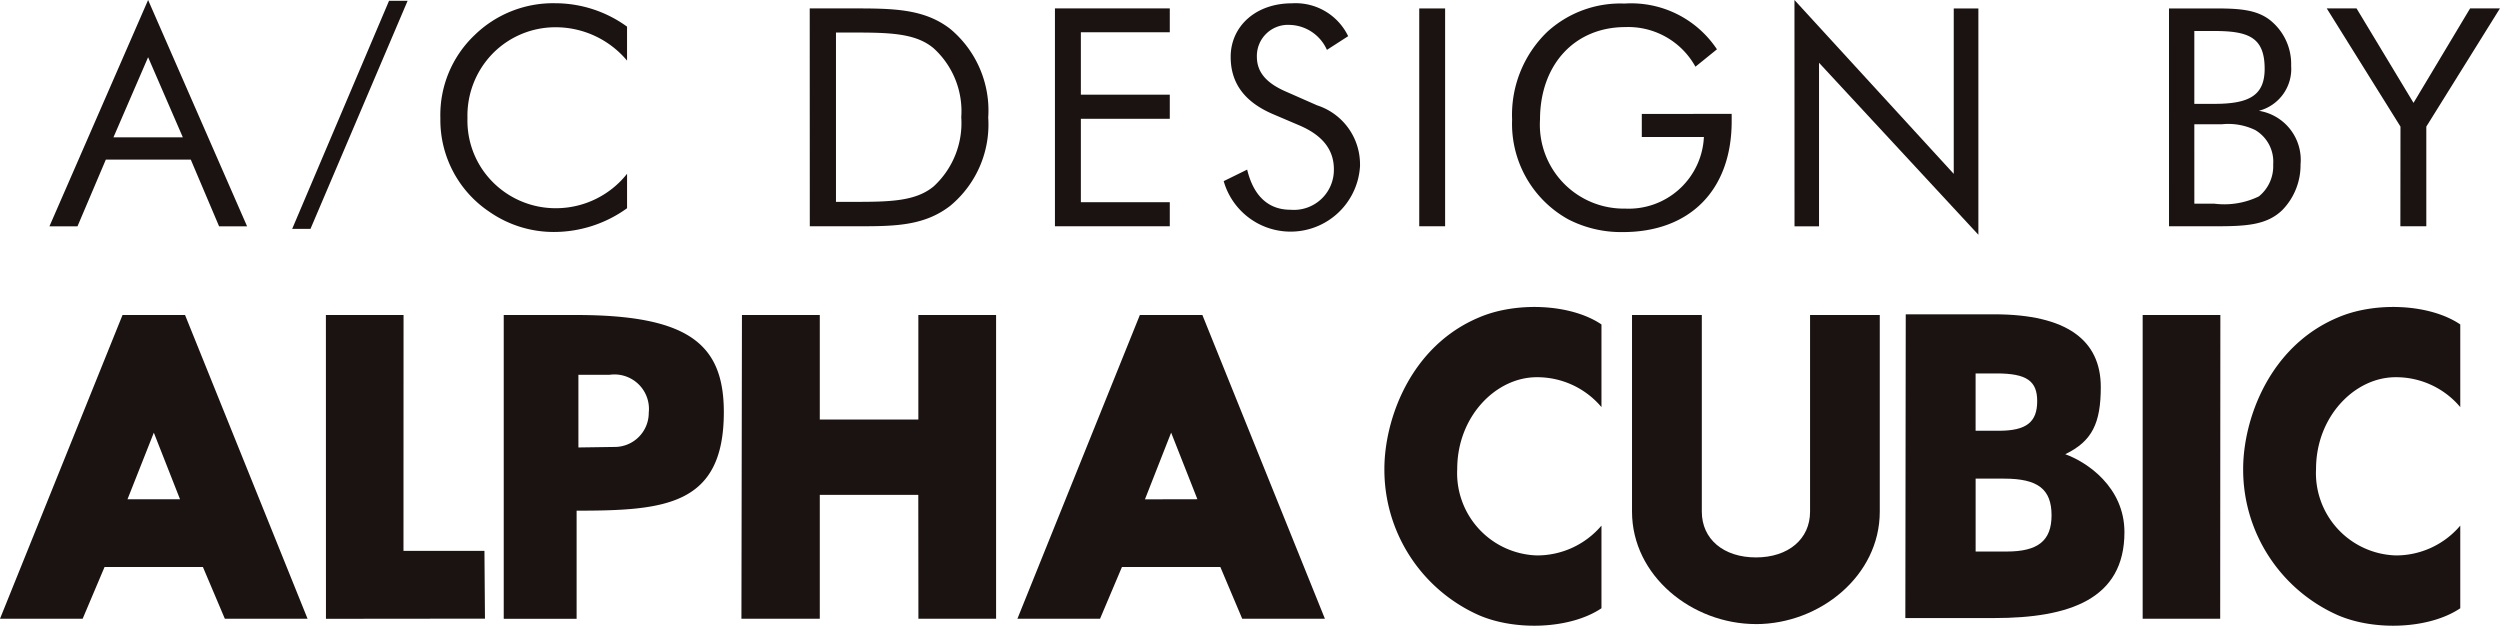 <svg id="グループ_1588" data-name="グループ 1588" xmlns="http://www.w3.org/2000/svg" xmlns:xlink="http://www.w3.org/1999/xlink" width="173.436" height="43.407" viewBox="0 0 173.436 43.407">
  <defs>
    <clipPath id="clip-path">
      <rect id="長方形_1300" data-name="長方形 1300" width="173.436" height="43.407" fill="none"/>
    </clipPath>
  </defs>
  <path id="パス_818" data-name="パス 818" d="M10.672,209.675l1.817,4.62H8.845ZM8.5,201.512,0,222.584H5.734l1.52-3.591h6.822l1.522,3.591h5.739l-8.5-21.072Z" transform="translate(0 -179.659)" fill="#1a1311"/>
  <path id="パス_819" data-name="パス 819" d="M658.105,218.993l-1.52,3.591h-5.733l8.495-21.072h4.337l8.5,21.072h-5.736l-1.518-3.591Zm5.234-4.7-1.822-4.62L659.7,214.3Z" transform="translate(-580.27 -179.659)" fill="#1a1311"/>
  <path id="パス_820" data-name="パス 820" d="M208.488,201.512h5.387l-.005,16.365h5.617l.036,4.7-11.031.011Z" transform="translate(-185.879 -179.659)" fill="#1a1311"/>
  <g id="グループ_1299" data-name="グループ 1299">
    <g id="グループ_1298" data-name="グループ 1298" clip-path="url(#clip-path)">
      <path id="パス_821" data-name="パス 821" d="M322.243,201.512h5.01c7.834,0,10.259,2.028,10.259,6.738,0,6.48-4.081,6.837-10.213,6.837v7.5h-5.056Zm5.181,9.19,2.474-.036a2.366,2.366,0,0,0,2.406-2.376,2.393,2.393,0,0,0-2.707-2.631h-2.174Z" transform="translate(-287.297 -179.659)" fill="#1a1311"/>
      <path id="パス_822" data-name="パス 822" d="M486.634,213.991l.008,8.593h5.389l0-21.072h-5.393v7.254H479.8v-7.254h-5.4l-.036,21.072H479.8l0-8.593Z" transform="translate(-422.928 -179.659)" fill="#1a1311"/>
      <path id="パス_823" data-name="パス 823" d="M885.616,207.6a11.043,11.043,0,0,0,6.56,10.147c2.556,1.105,6.354.961,8.5-.483v-5.733a5.852,5.852,0,0,1-4.487,2.068,5.713,5.713,0,0,1-5.52-6c0-3.627,2.674-6.363,5.52-6.363a5.829,5.829,0,0,1,4.487,2.074v-5.735c-2.143-1.448-5.941-1.586-8.5-.483-4.765,2-6.56,7.088-6.56,10.507" transform="translate(-789.575 -175.067)" fill="#1a1311"/>
      <path id="パス_824" data-name="パス 824" d="M1434.993,207.6a11.045,11.045,0,0,0,6.571,10.147c2.554,1.105,6.349.961,8.491-.483v-5.733a5.835,5.835,0,0,1-4.488,2.068,5.714,5.714,0,0,1-5.518-6c0-3.627,2.677-6.363,5.518-6.363a5.812,5.812,0,0,1,4.488,2.074v-5.735c-2.142-1.448-5.937-1.586-8.491-.483-4.771,2-6.571,7.088-6.571,10.507" transform="translate(-1279.375 -175.067)" fill="#1a1311"/>
      <path id="パス_825" data-name="パス 825" d="M1052.655,222.954c-4.436,0-8.6-3.35-8.6-7.8V201.512h4.842v13.644c0,1.9,1.506,3.174,3.755,3.174s3.755-1.275,3.755-3.174V201.512h4.836v13.644c0,4.448-4.16,7.8-8.591,7.8" transform="translate(-930.835 -179.659)" fill="#1a1311"/>
      <path id="パス_826" data-name="パス 826" d="M1376.1,201.512l-.012,21.072h-5.378V201.512Z" transform="translate(-1222.064 -179.659)" fill="#1a1311"/>
      <path id="パス_827" data-name="パス 827" d="M1218.885,201.072h6.131c5.063,0,7.4,1.811,7.4,5.048,0,2.505-.6,3.759-2.467,4.658,1.479.527,4.108,2.263,4.108,5.41,0,4.661-3.844,5.956-9.038,5.956h-6.162Zm6.458,8.079c1.9,0,2.661-.588,2.661-2.056,0-1.4-.73-1.921-2.818-1.921h-1.455v3.977Zm.548,8.378c2.171,0,3.109-.752,3.109-2.513,0-1.824-.963-2.544-3.283-2.544h-1.984v5.057Z" transform="translate(-1086.675 -179.267)" fill="#1a1311"/>
      <path id="パス_828" data-name="パス 828" d="M38.476,3.969l2.41,5.56H36.071Zm0-3.969L31.631,15.7h1.946l1.966-4.627h5.893L43.4,15.7h1.942Z" transform="translate(-28.201)" fill="#1a1311"/>
      <path id="パス_829" data-name="パス 829" d="M194.925.524l-6.738,15.822h-1.27L193.637.524Z" transform="translate(-166.648 -0.467)" fill="#1a1311"/>
      <path id="パス_830" data-name="パス 830" d="M289.648,3.8a6.093,6.093,0,0,0-4.312,1.842,6.172,6.172,0,0,0-1.732,4.459,6.048,6.048,0,0,0,1.038,3.57,6.145,6.145,0,0,0,5.089,2.683,6.294,6.294,0,0,0,4.945-2.389v2.389a8.67,8.67,0,0,1-5.09,1.648,7.819,7.819,0,0,1-4.461-1.4,7.656,7.656,0,0,1-3.4-6.483,7.64,7.64,0,0,1,2.366-5.767,7.8,7.8,0,0,1,5.618-2.218,8.5,8.5,0,0,1,4.966,1.623V6.113A6.469,6.469,0,0,0,289.648,3.8" transform="translate(-251.174 -1.909)" fill="#1a1311"/>
      <path id="パス_831" data-name="パス 831" d="M519.851,18.822V7.073h1.143c2.6,0,4.4.044,5.642,1.1a5.9,5.9,0,0,1,1.907,4.777,5.965,5.965,0,0,1-1.907,4.79c-1.266,1.056-3.063,1.08-5.642,1.08Zm-1.816,1.691h3.549c2.452,0,4.438-.061,6.191-1.417a7.319,7.319,0,0,0,2.639-6.124,7.367,7.367,0,0,0-2.639-6.153C525.941,5.4,523.762,5.4,520.93,5.4h-2.9Z" transform="translate(-461.856 -4.816)" fill="#1a1311"/>
      <path id="パス_832" data-name="パス 832" d="M674.869,5.4h7.967V7.055h-6.169v4.33h6.169v1.673h-6.169v5.787h6.169v1.669h-7.967Z" transform="translate(-601.683 -4.817)" fill="#1a1311"/>
      <path id="パス_833" data-name="パス 833" d="M792.274,13.359a4.825,4.825,0,0,1-9.461,1.116l1.628-.8c.442,1.837,1.478,2.785,3,2.785a2.774,2.774,0,0,0,3.016-2.809c0-1.347-.777-2.339-2.346-3.023l-1.837-.783c-2-.843-2.977-2.154-2.977-3.991,0-2.112,1.73-3.715,4.246-3.715a4.045,4.045,0,0,1,3.905,2.28l-1.474.95a2.906,2.906,0,0,0-2.559-1.732,2.158,2.158,0,0,0-2.3,2.2c0,1.08.654,1.836,2.025,2.43l2.158.951a4.3,4.3,0,0,1,2.972,4.141" transform="translate(-697.92 -1.909)" fill="#1a1311"/>
      <rect id="長方形_1299" data-name="長方形 1299" width="1.795" height="15.111" transform="translate(98.459 0.586)" fill="#1a1311"/>
      <path id="パス_834" data-name="パス 834" d="M982.522,9.953v.508c0,4.816-2.936,7.692-7.54,7.692a8,8,0,0,1-3.8-.885,7.571,7.571,0,0,1-3.892-6.913,8,8,0,0,1,2.431-6.086A7.524,7.524,0,0,1,975.086,2.3,7.139,7.139,0,0,1,981.5,5.474l-1.492,1.207a5.325,5.325,0,0,0-4.865-2.749c-3.507,0-5.918,2.6-5.918,6.423a5.821,5.821,0,0,0,5.918,6.17,5.221,5.221,0,0,0,5.452-4.968h-4.308v-1.6Z" transform="translate(-862.388 -2.053)" fill="#1a1311"/>
      <path id="パス_835" data-name="パス 835" d="M1147.95,0,1159,12.061V.586h1.709v15.7L1149.654,4.354V15.7h-1.7Z" transform="translate(-1023.46 0)" fill="#1a1311"/>
      <path id="パス_836" data-name="パス 836" d="M1389.313,6.967h1.394c2.384,0,3.485.45,3.485,2.623,0,1.835-1.055,2.431-3.485,2.431h-1.394Zm0,6.469h1.92a4.289,4.289,0,0,1,2.3.4,2.544,2.544,0,0,1,1.251,2.386,2.692,2.692,0,0,1-.993,2.219,5.5,5.5,0,0,1-3.083.506h-1.394Zm-1.756,7.078h3.15c2.156,0,3.633-.061,4.73-1.145a4.467,4.467,0,0,0,1.245-3.146,3.449,3.449,0,0,0-2.892-3.72,3,3,0,0,0,2.24-3.122,3.891,3.891,0,0,0-1.524-3.215c-.947-.7-2.153-.765-3.8-.765h-3.15Z" transform="translate(-1237.083 -4.816)" fill="#1a1311"/>
      <path id="パス_837" data-name="パス 837" d="M1493.615,13.6,1488.5,5.4h2.067l3.953,6.554,3.925-6.554h2.07l-5.108,8.2v6.916h-1.8Z" transform="translate(-1327.083 -4.817)" fill="#1a1311"/>
    </g>
  </g>
</svg>
